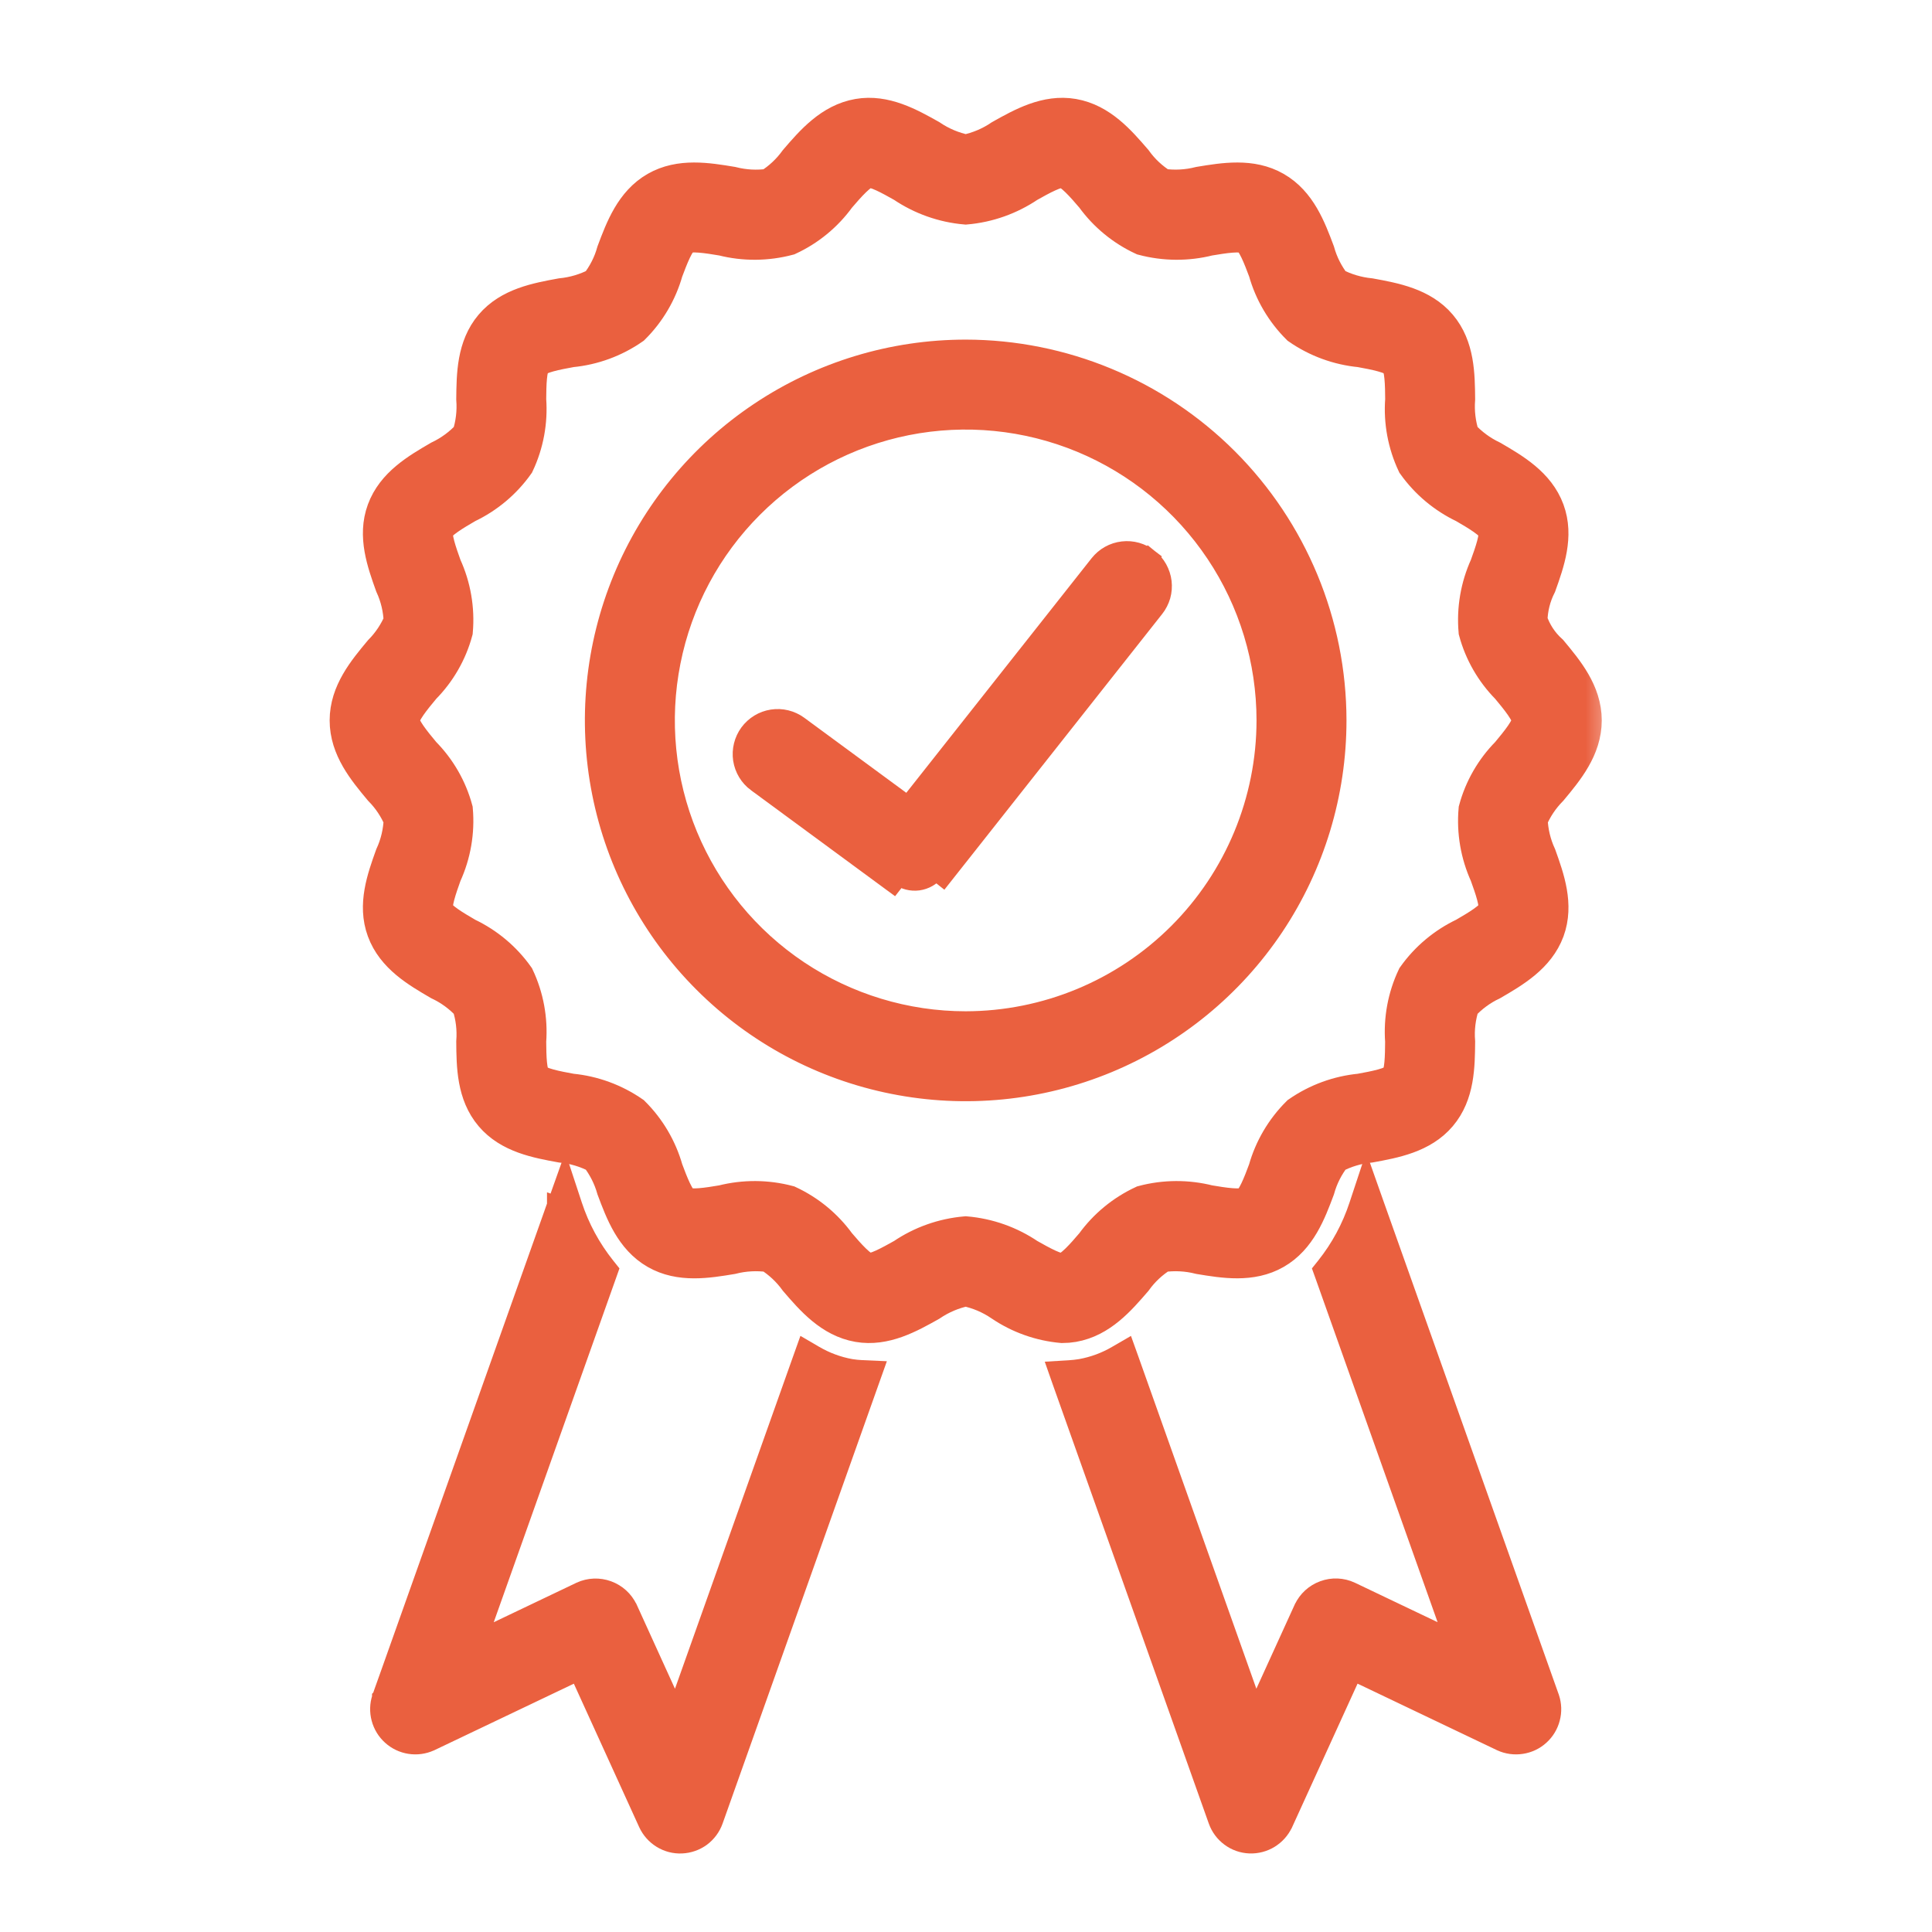 <svg width="32" height="32" viewBox="0 0 32 32" fill="none" xmlns="http://www.w3.org/2000/svg">
<path d="M13.494 22.438L13.338 22.347L13.277 22.518L11.197 28.37L10.88 27.675L10.409 26.64L10.409 26.64L10.408 26.639C10.34 26.496 10.219 26.386 10.07 26.332C9.922 26.278 9.758 26.284 9.614 26.35L9.614 26.35L9.612 26.351L7.915 27.161L10.063 21.116L10.091 21.037L10.039 20.972C9.799 20.671 9.614 20.33 9.494 19.964L9.357 19.548L9.21 19.961L9.351 20.011L9.21 19.961L9.21 19.961L9.21 19.962L9.208 19.967L9.202 19.984L9.178 20.052L9.086 20.311L8.758 21.234L7.763 24.035L6.767 26.838L6.438 27.764L6.345 28.024L6.321 28.093L6.314 28.111L6.313 28.116L6.312 28.117L6.312 28.118L6.312 28.118L6.312 28.118L6.311 28.121C6.274 28.232 6.271 28.35 6.301 28.463C6.331 28.575 6.392 28.676 6.479 28.754C6.565 28.832 6.672 28.883 6.787 28.901C6.902 28.919 7.02 28.903 7.126 28.855L7.126 28.855L7.129 28.854L9.578 27.686L10.724 30.202L10.724 30.202C10.774 30.31 10.854 30.4 10.955 30.462C11.056 30.524 11.173 30.555 11.292 30.549C11.41 30.544 11.524 30.504 11.62 30.434C11.715 30.363 11.787 30.266 11.827 30.154L11.827 30.154L14.412 22.878L14.48 22.687L14.277 22.678C14.215 22.675 14.153 22.669 14.092 22.659C13.881 22.621 13.679 22.546 13.494 22.438Z" fill="#EA603F" stroke="#EA603F" stroke-width="0.3"/>
<path d="M22.779 19.96L22.633 19.547L22.495 19.964C22.375 20.329 22.191 20.671 21.951 20.972L21.899 21.037L21.927 21.115L24.074 27.16L22.378 26.351L22.378 26.351L22.376 26.35C22.232 26.283 22.068 26.276 21.919 26.331C21.77 26.385 21.648 26.496 21.581 26.64L21.581 26.64L21.58 26.641L20.792 28.37L18.713 22.517L18.652 22.347L18.495 22.438C18.311 22.546 18.108 22.621 17.897 22.659C17.835 22.669 17.773 22.676 17.711 22.68L17.512 22.692L17.578 22.88L20.163 30.154L20.163 30.154C20.203 30.266 20.275 30.363 20.37 30.433C20.465 30.504 20.579 30.544 20.698 30.549L20.699 30.549C20.817 30.553 20.933 30.523 21.034 30.461C21.134 30.399 21.214 30.31 21.264 30.203L21.264 30.203L21.265 30.202L22.412 27.686L22.678 27.812L23.566 28.236L24.861 28.854L24.861 28.854L24.863 28.855C24.969 28.903 25.087 28.919 25.202 28.901C25.317 28.884 25.425 28.833 25.511 28.755C25.598 28.677 25.66 28.575 25.689 28.462C25.719 28.35 25.715 28.231 25.678 28.12L25.678 28.12L25.677 28.118L22.779 19.96ZM25.544 28.424C25.567 28.34 25.564 28.251 25.536 28.168L24.925 28.718C25.005 28.755 25.093 28.767 25.179 28.753C25.266 28.74 25.346 28.702 25.411 28.643C25.476 28.585 25.522 28.509 25.544 28.424Z" fill="#EA603F" stroke="#EA603F" stroke-width="0.3"/>
<mask id="path-3-outside-1_905_3410" maskUnits="userSpaceOnUse" x="4.76" y="0.92" width="22" height="22" fill="black">
<rect fill="white" x="4.76" y="0.92" width="22" height="22"/>
<path d="M25.334 13.566C25.413 13.377 25.528 13.206 25.672 13.06C25.933 12.746 26.23 12.39 26.23 11.932C26.23 11.475 25.933 11.119 25.672 10.805C25.515 10.664 25.397 10.484 25.331 10.283C25.335 10.075 25.386 9.871 25.48 9.685C25.615 9.307 25.768 8.877 25.614 8.459C25.458 8.034 25.059 7.802 24.707 7.597C24.518 7.507 24.349 7.382 24.207 7.229C24.142 7.029 24.117 6.819 24.133 6.609C24.129 6.206 24.125 5.749 23.834 5.406C23.544 5.064 23.091 4.981 22.692 4.908C22.481 4.887 22.276 4.826 22.088 4.728C21.96 4.563 21.864 4.375 21.808 4.173C21.666 3.795 21.505 3.365 21.112 3.14C20.725 2.918 20.273 2.993 19.874 3.059C19.666 3.112 19.45 3.123 19.238 3.093C19.061 2.983 18.908 2.84 18.787 2.671C18.521 2.363 18.22 2.013 17.771 1.935C17.336 1.86 16.939 2.082 16.589 2.278C16.41 2.4 16.208 2.485 15.995 2.529C15.782 2.485 15.58 2.4 15.4 2.278C15.051 2.082 14.653 1.86 14.219 1.935C13.77 2.013 13.468 2.363 13.203 2.671C13.081 2.84 12.928 2.983 12.752 3.093C12.54 3.124 12.324 3.112 12.116 3.059C11.717 2.993 11.265 2.918 10.877 3.14C10.485 3.365 10.324 3.795 10.182 4.173C10.126 4.375 10.03 4.563 9.901 4.727C9.714 4.826 9.508 4.887 9.297 4.908C8.898 4.981 8.446 5.064 8.156 5.406C7.865 5.749 7.861 6.206 7.857 6.609C7.873 6.819 7.848 7.029 7.783 7.228C7.641 7.382 7.471 7.507 7.282 7.597C6.93 7.802 6.531 8.034 6.375 8.459C6.221 8.877 6.375 9.307 6.51 9.685C6.599 9.878 6.648 10.086 6.655 10.299C6.576 10.487 6.462 10.659 6.318 10.805C6.056 11.119 5.76 11.475 5.76 11.932C5.76 12.39 6.056 12.746 6.318 13.06C6.462 13.206 6.576 13.377 6.655 13.566C6.648 13.778 6.599 13.987 6.51 14.18C6.375 14.558 6.221 14.987 6.375 15.406C6.531 15.831 6.93 16.063 7.282 16.268C7.471 16.357 7.641 16.482 7.782 16.636C7.848 16.836 7.873 17.046 7.857 17.255C7.86 17.659 7.865 18.116 8.156 18.459C8.446 18.801 8.898 18.884 9.297 18.957C9.508 18.977 9.713 19.039 9.901 19.137C10.03 19.302 10.125 19.49 10.182 19.691C10.324 20.07 10.485 20.499 10.877 20.724C11.265 20.947 11.717 20.872 12.116 20.806C12.323 20.753 12.54 20.742 12.752 20.772C12.928 20.882 13.081 21.025 13.203 21.194C13.468 21.502 13.77 21.852 14.219 21.93C14.653 22.005 15.051 21.783 15.4 21.587C15.58 21.465 15.782 21.379 15.995 21.336C16.208 21.379 16.41 21.465 16.589 21.587C16.888 21.79 17.234 21.913 17.594 21.945C17.653 21.945 17.712 21.94 17.771 21.93C18.22 21.852 18.521 21.502 18.787 21.194C18.908 21.025 19.061 20.882 19.238 20.772C19.45 20.742 19.666 20.753 19.874 20.806C20.273 20.872 20.724 20.946 21.112 20.724C21.504 20.5 21.666 20.07 21.808 19.692C21.864 19.49 21.959 19.302 22.088 19.137C22.276 19.039 22.481 18.977 22.692 18.957C23.091 18.884 23.544 18.801 23.834 18.459C24.125 18.116 24.129 17.659 24.133 17.256C24.116 17.046 24.142 16.836 24.207 16.636C24.348 16.483 24.518 16.357 24.707 16.268C25.059 16.063 25.458 15.831 25.615 15.406C25.768 14.987 25.615 14.558 25.48 14.18C25.391 13.987 25.341 13.778 25.334 13.566ZM24.641 14.479C24.722 14.704 24.822 14.983 24.779 15.099C24.734 15.223 24.471 15.376 24.259 15.499C23.931 15.655 23.648 15.892 23.438 16.188C23.282 16.518 23.215 16.883 23.242 17.247C23.24 17.487 23.238 17.786 23.155 17.883C23.07 17.983 22.772 18.038 22.532 18.082C22.168 18.117 21.819 18.245 21.519 18.453C21.261 18.71 21.073 19.028 20.974 19.379C20.89 19.605 20.784 19.887 20.669 19.952C20.556 20.017 20.258 19.968 20.019 19.928C19.663 19.838 19.29 19.84 18.936 19.934C18.608 20.087 18.324 20.32 18.112 20.613C17.953 20.799 17.754 21.03 17.619 21.053C17.491 21.077 17.234 20.928 17.025 20.811C16.718 20.603 16.364 20.478 15.995 20.446C15.626 20.478 15.271 20.603 14.965 20.811C14.755 20.928 14.493 21.076 14.371 21.053C14.236 21.03 14.037 20.799 13.877 20.613C13.665 20.32 13.382 20.087 13.054 19.934C12.699 19.84 12.326 19.838 11.97 19.928C11.731 19.968 11.432 20.017 11.32 19.952C11.206 19.887 11.1 19.605 11.015 19.378C10.916 19.028 10.729 18.71 10.471 18.453C10.17 18.245 9.822 18.117 9.458 18.082C9.218 18.038 8.919 17.983 8.835 17.883C8.752 17.785 8.749 17.487 8.747 17.247C8.774 16.883 8.707 16.518 8.551 16.188C8.341 15.892 8.058 15.655 7.73 15.499C7.519 15.376 7.256 15.223 7.211 15.099C7.168 14.983 7.268 14.704 7.348 14.479C7.501 14.145 7.564 13.777 7.532 13.412C7.438 13.064 7.255 12.747 7.002 12.491C6.845 12.302 6.65 12.068 6.65 11.932C6.65 11.797 6.845 11.563 7.002 11.374C7.255 11.118 7.438 10.801 7.532 10.453C7.564 10.087 7.501 9.719 7.348 9.385C7.268 9.161 7.168 8.882 7.21 8.766C7.256 8.642 7.519 8.489 7.73 8.366C8.058 8.21 8.341 7.973 8.551 7.677C8.707 7.347 8.774 6.982 8.747 6.618C8.749 6.378 8.752 6.079 8.835 5.982C8.919 5.882 9.218 5.827 9.458 5.783C9.822 5.748 10.17 5.62 10.471 5.411C10.729 5.155 10.916 4.836 11.015 4.486C11.1 4.26 11.206 3.978 11.32 3.912C11.432 3.848 11.731 3.897 11.971 3.937C12.326 4.027 12.699 4.024 13.054 3.93C13.382 3.778 13.665 3.545 13.877 3.252C14.037 3.066 14.236 2.835 14.371 2.812C14.499 2.79 14.756 2.937 14.965 3.054C15.271 3.261 15.626 3.387 15.995 3.419C16.364 3.387 16.718 3.261 17.025 3.054C17.234 2.936 17.497 2.79 17.619 2.812C17.754 2.835 17.953 3.066 18.112 3.252C18.324 3.545 18.608 3.778 18.935 3.93C19.29 4.024 19.663 4.027 20.019 3.937C20.259 3.897 20.557 3.848 20.669 3.913C20.784 3.978 20.89 4.26 20.975 4.486C21.073 4.836 21.261 5.155 21.519 5.412C21.819 5.62 22.168 5.748 22.532 5.783C22.772 5.827 23.07 5.882 23.155 5.982C23.238 6.079 23.241 6.378 23.243 6.618C23.215 6.982 23.283 7.347 23.438 7.677C23.649 7.973 23.931 8.21 24.259 8.366C24.471 8.489 24.734 8.642 24.779 8.765C24.822 8.882 24.722 9.161 24.641 9.385C24.489 9.719 24.426 10.087 24.458 10.453C24.552 10.801 24.735 11.118 24.988 11.374C25.145 11.563 25.34 11.797 25.34 11.932C25.34 12.068 25.145 12.302 24.988 12.491C24.735 12.747 24.552 13.064 24.458 13.412C24.426 13.777 24.489 14.145 24.641 14.479Z"/>
</mask>
<path d="M25.334 13.566C25.413 13.377 25.528 13.206 25.672 13.06C25.933 12.746 26.23 12.39 26.23 11.932C26.23 11.475 25.933 11.119 25.672 10.805C25.515 10.664 25.397 10.484 25.331 10.283C25.335 10.075 25.386 9.871 25.48 9.685C25.615 9.307 25.768 8.877 25.614 8.459C25.458 8.034 25.059 7.802 24.707 7.597C24.518 7.507 24.349 7.382 24.207 7.229C24.142 7.029 24.117 6.819 24.133 6.609C24.129 6.206 24.125 5.749 23.834 5.406C23.544 5.064 23.091 4.981 22.692 4.908C22.481 4.887 22.276 4.826 22.088 4.728C21.96 4.563 21.864 4.375 21.808 4.173C21.666 3.795 21.505 3.365 21.112 3.14C20.725 2.918 20.273 2.993 19.874 3.059C19.666 3.112 19.45 3.123 19.238 3.093C19.061 2.983 18.908 2.84 18.787 2.671C18.521 2.363 18.22 2.013 17.771 1.935C17.336 1.86 16.939 2.082 16.589 2.278C16.41 2.4 16.208 2.485 15.995 2.529C15.782 2.485 15.58 2.4 15.4 2.278C15.051 2.082 14.653 1.86 14.219 1.935C13.77 2.013 13.468 2.363 13.203 2.671C13.081 2.84 12.928 2.983 12.752 3.093C12.54 3.124 12.324 3.112 12.116 3.059C11.717 2.993 11.265 2.918 10.877 3.14C10.485 3.365 10.324 3.795 10.182 4.173C10.126 4.375 10.03 4.563 9.901 4.727C9.714 4.826 9.508 4.887 9.297 4.908C8.898 4.981 8.446 5.064 8.156 5.406C7.865 5.749 7.861 6.206 7.857 6.609C7.873 6.819 7.848 7.029 7.783 7.228C7.641 7.382 7.471 7.507 7.282 7.597C6.93 7.802 6.531 8.034 6.375 8.459C6.221 8.877 6.375 9.307 6.51 9.685C6.599 9.878 6.648 10.086 6.655 10.299C6.576 10.487 6.462 10.659 6.318 10.805C6.056 11.119 5.76 11.475 5.76 11.932C5.76 12.39 6.056 12.746 6.318 13.06C6.462 13.206 6.576 13.377 6.655 13.566C6.648 13.778 6.599 13.987 6.51 14.18C6.375 14.558 6.221 14.987 6.375 15.406C6.531 15.831 6.93 16.063 7.282 16.268C7.471 16.357 7.641 16.482 7.782 16.636C7.848 16.836 7.873 17.046 7.857 17.255C7.86 17.659 7.865 18.116 8.156 18.459C8.446 18.801 8.898 18.884 9.297 18.957C9.508 18.977 9.713 19.039 9.901 19.137C10.03 19.302 10.125 19.49 10.182 19.691C10.324 20.07 10.485 20.499 10.877 20.724C11.265 20.947 11.717 20.872 12.116 20.806C12.323 20.753 12.54 20.742 12.752 20.772C12.928 20.882 13.081 21.025 13.203 21.194C13.468 21.502 13.77 21.852 14.219 21.93C14.653 22.005 15.051 21.783 15.4 21.587C15.58 21.465 15.782 21.379 15.995 21.336C16.208 21.379 16.41 21.465 16.589 21.587C16.888 21.79 17.234 21.913 17.594 21.945C17.653 21.945 17.712 21.94 17.771 21.93C18.22 21.852 18.521 21.502 18.787 21.194C18.908 21.025 19.061 20.882 19.238 20.772C19.45 20.742 19.666 20.753 19.874 20.806C20.273 20.872 20.724 20.946 21.112 20.724C21.504 20.5 21.666 20.07 21.808 19.692C21.864 19.49 21.959 19.302 22.088 19.137C22.276 19.039 22.481 18.977 22.692 18.957C23.091 18.884 23.544 18.801 23.834 18.459C24.125 18.116 24.129 17.659 24.133 17.256C24.116 17.046 24.142 16.836 24.207 16.636C24.348 16.483 24.518 16.357 24.707 16.268C25.059 16.063 25.458 15.831 25.615 15.406C25.768 14.987 25.615 14.558 25.48 14.18C25.391 13.987 25.341 13.778 25.334 13.566ZM24.641 14.479C24.722 14.704 24.822 14.983 24.779 15.099C24.734 15.223 24.471 15.376 24.259 15.499C23.931 15.655 23.648 15.892 23.438 16.188C23.282 16.518 23.215 16.883 23.242 17.247C23.24 17.487 23.238 17.786 23.155 17.883C23.07 17.983 22.772 18.038 22.532 18.082C22.168 18.117 21.819 18.245 21.519 18.453C21.261 18.71 21.073 19.028 20.974 19.379C20.89 19.605 20.784 19.887 20.669 19.952C20.556 20.017 20.258 19.968 20.019 19.928C19.663 19.838 19.29 19.84 18.936 19.934C18.608 20.087 18.324 20.32 18.112 20.613C17.953 20.799 17.754 21.03 17.619 21.053C17.491 21.077 17.234 20.928 17.025 20.811C16.718 20.603 16.364 20.478 15.995 20.446C15.626 20.478 15.271 20.603 14.965 20.811C14.755 20.928 14.493 21.076 14.371 21.053C14.236 21.03 14.037 20.799 13.877 20.613C13.665 20.32 13.382 20.087 13.054 19.934C12.699 19.84 12.326 19.838 11.97 19.928C11.731 19.968 11.432 20.017 11.32 19.952C11.206 19.887 11.1 19.605 11.015 19.378C10.916 19.028 10.729 18.71 10.471 18.453C10.17 18.245 9.822 18.117 9.458 18.082C9.218 18.038 8.919 17.983 8.835 17.883C8.752 17.785 8.749 17.487 8.747 17.247C8.774 16.883 8.707 16.518 8.551 16.188C8.341 15.892 8.058 15.655 7.73 15.499C7.519 15.376 7.256 15.223 7.211 15.099C7.168 14.983 7.268 14.704 7.348 14.479C7.501 14.145 7.564 13.777 7.532 13.412C7.438 13.064 7.255 12.747 7.002 12.491C6.845 12.302 6.65 12.068 6.65 11.932C6.65 11.797 6.845 11.563 7.002 11.374C7.255 11.118 7.438 10.801 7.532 10.453C7.564 10.087 7.501 9.719 7.348 9.385C7.268 9.161 7.168 8.882 7.21 8.766C7.256 8.642 7.519 8.489 7.73 8.366C8.058 8.21 8.341 7.973 8.551 7.677C8.707 7.347 8.774 6.982 8.747 6.618C8.749 6.378 8.752 6.079 8.835 5.982C8.919 5.882 9.218 5.827 9.458 5.783C9.822 5.748 10.17 5.62 10.471 5.411C10.729 5.155 10.916 4.836 11.015 4.486C11.1 4.26 11.206 3.978 11.32 3.912C11.432 3.848 11.731 3.897 11.971 3.937C12.326 4.027 12.699 4.024 13.054 3.93C13.382 3.778 13.665 3.545 13.877 3.252C14.037 3.066 14.236 2.835 14.371 2.812C14.499 2.79 14.756 2.937 14.965 3.054C15.271 3.261 15.626 3.387 15.995 3.419C16.364 3.387 16.718 3.261 17.025 3.054C17.234 2.936 17.497 2.79 17.619 2.812C17.754 2.835 17.953 3.066 18.112 3.252C18.324 3.545 18.608 3.778 18.935 3.93C19.29 4.024 19.663 4.027 20.019 3.937C20.259 3.897 20.557 3.848 20.669 3.913C20.784 3.978 20.89 4.26 20.975 4.486C21.073 4.836 21.261 5.155 21.519 5.412C21.819 5.62 22.168 5.748 22.532 5.783C22.772 5.827 23.07 5.882 23.155 5.982C23.238 6.079 23.241 6.378 23.243 6.618C23.215 6.982 23.283 7.347 23.438 7.677C23.649 7.973 23.931 8.21 24.259 8.366C24.471 8.489 24.734 8.642 24.779 8.765C24.822 8.882 24.722 9.161 24.641 9.385C24.489 9.719 24.426 10.087 24.458 10.453C24.552 10.801 24.735 11.118 24.988 11.374C25.145 11.563 25.34 11.797 25.34 11.932C25.34 12.068 25.145 12.302 24.988 12.491C24.735 12.747 24.552 13.064 24.458 13.412C24.426 13.777 24.489 14.145 24.641 14.479Z" fill="#EA603F"/>
<path d="M25.334 13.566C25.413 13.377 25.528 13.206 25.672 13.06C25.933 12.746 26.23 12.39 26.23 11.932C26.23 11.475 25.933 11.119 25.672 10.805C25.515 10.664 25.397 10.484 25.331 10.283C25.335 10.075 25.386 9.871 25.48 9.685C25.615 9.307 25.768 8.877 25.614 8.459C25.458 8.034 25.059 7.802 24.707 7.597C24.518 7.507 24.349 7.382 24.207 7.229C24.142 7.029 24.117 6.819 24.133 6.609C24.129 6.206 24.125 5.749 23.834 5.406C23.544 5.064 23.091 4.981 22.692 4.908C22.481 4.887 22.276 4.826 22.088 4.728C21.96 4.563 21.864 4.375 21.808 4.173C21.666 3.795 21.505 3.365 21.112 3.14C20.725 2.918 20.273 2.993 19.874 3.059C19.666 3.112 19.45 3.123 19.238 3.093C19.061 2.983 18.908 2.84 18.787 2.671C18.521 2.363 18.22 2.013 17.771 1.935C17.336 1.86 16.939 2.082 16.589 2.278C16.41 2.4 16.208 2.485 15.995 2.529C15.782 2.485 15.58 2.4 15.4 2.278C15.051 2.082 14.653 1.86 14.219 1.935C13.77 2.013 13.468 2.363 13.203 2.671C13.081 2.84 12.928 2.983 12.752 3.093C12.54 3.124 12.324 3.112 12.116 3.059C11.717 2.993 11.265 2.918 10.877 3.14C10.485 3.365 10.324 3.795 10.182 4.173C10.126 4.375 10.03 4.563 9.901 4.727C9.714 4.826 9.508 4.887 9.297 4.908C8.898 4.981 8.446 5.064 8.156 5.406C7.865 5.749 7.861 6.206 7.857 6.609C7.873 6.819 7.848 7.029 7.783 7.228C7.641 7.382 7.471 7.507 7.282 7.597C6.93 7.802 6.531 8.034 6.375 8.459C6.221 8.877 6.375 9.307 6.51 9.685C6.599 9.878 6.648 10.086 6.655 10.299C6.576 10.487 6.462 10.659 6.318 10.805C6.056 11.119 5.76 11.475 5.76 11.932C5.76 12.39 6.056 12.746 6.318 13.06C6.462 13.206 6.576 13.377 6.655 13.566C6.648 13.778 6.599 13.987 6.51 14.18C6.375 14.558 6.221 14.987 6.375 15.406C6.531 15.831 6.93 16.063 7.282 16.268C7.471 16.357 7.641 16.482 7.782 16.636C7.848 16.836 7.873 17.046 7.857 17.255C7.86 17.659 7.865 18.116 8.156 18.459C8.446 18.801 8.898 18.884 9.297 18.957C9.508 18.977 9.713 19.039 9.901 19.137C10.03 19.302 10.125 19.49 10.182 19.691C10.324 20.07 10.485 20.499 10.877 20.724C11.265 20.947 11.717 20.872 12.116 20.806C12.323 20.753 12.54 20.742 12.752 20.772C12.928 20.882 13.081 21.025 13.203 21.194C13.468 21.502 13.77 21.852 14.219 21.93C14.653 22.005 15.051 21.783 15.4 21.587C15.58 21.465 15.782 21.379 15.995 21.336C16.208 21.379 16.41 21.465 16.589 21.587C16.888 21.79 17.234 21.913 17.594 21.945C17.653 21.945 17.712 21.94 17.771 21.93C18.22 21.852 18.521 21.502 18.787 21.194C18.908 21.025 19.061 20.882 19.238 20.772C19.45 20.742 19.666 20.753 19.874 20.806C20.273 20.872 20.724 20.946 21.112 20.724C21.504 20.5 21.666 20.07 21.808 19.692C21.864 19.49 21.959 19.302 22.088 19.137C22.276 19.039 22.481 18.977 22.692 18.957C23.091 18.884 23.544 18.801 23.834 18.459C24.125 18.116 24.129 17.659 24.133 17.256C24.116 17.046 24.142 16.836 24.207 16.636C24.348 16.483 24.518 16.357 24.707 16.268C25.059 16.063 25.458 15.831 25.615 15.406C25.768 14.987 25.615 14.558 25.48 14.18C25.391 13.987 25.341 13.778 25.334 13.566ZM24.641 14.479C24.722 14.704 24.822 14.983 24.779 15.099C24.734 15.223 24.471 15.376 24.259 15.499C23.931 15.655 23.648 15.892 23.438 16.188C23.282 16.518 23.215 16.883 23.242 17.247C23.24 17.487 23.238 17.786 23.155 17.883C23.07 17.983 22.772 18.038 22.532 18.082C22.168 18.117 21.819 18.245 21.519 18.453C21.261 18.71 21.073 19.028 20.974 19.379C20.89 19.605 20.784 19.887 20.669 19.952C20.556 20.017 20.258 19.968 20.019 19.928C19.663 19.838 19.29 19.84 18.936 19.934C18.608 20.087 18.324 20.32 18.112 20.613C17.953 20.799 17.754 21.03 17.619 21.053C17.491 21.077 17.234 20.928 17.025 20.811C16.718 20.603 16.364 20.478 15.995 20.446C15.626 20.478 15.271 20.603 14.965 20.811C14.755 20.928 14.493 21.076 14.371 21.053C14.236 21.03 14.037 20.799 13.877 20.613C13.665 20.32 13.382 20.087 13.054 19.934C12.699 19.84 12.326 19.838 11.97 19.928C11.731 19.968 11.432 20.017 11.32 19.952C11.206 19.887 11.1 19.605 11.015 19.378C10.916 19.028 10.729 18.71 10.471 18.453C10.17 18.245 9.822 18.117 9.458 18.082C9.218 18.038 8.919 17.983 8.835 17.883C8.752 17.785 8.749 17.487 8.747 17.247C8.774 16.883 8.707 16.518 8.551 16.188C8.341 15.892 8.058 15.655 7.73 15.499C7.519 15.376 7.256 15.223 7.211 15.099C7.168 14.983 7.268 14.704 7.348 14.479C7.501 14.145 7.564 13.777 7.532 13.412C7.438 13.064 7.255 12.747 7.002 12.491C6.845 12.302 6.65 12.068 6.65 11.932C6.65 11.797 6.845 11.563 7.002 11.374C7.255 11.118 7.438 10.801 7.532 10.453C7.564 10.087 7.501 9.719 7.348 9.385C7.268 9.161 7.168 8.882 7.21 8.766C7.256 8.642 7.519 8.489 7.73 8.366C8.058 8.21 8.341 7.973 8.551 7.677C8.707 7.347 8.774 6.982 8.747 6.618C8.749 6.378 8.752 6.079 8.835 5.982C8.919 5.882 9.218 5.827 9.458 5.783C9.822 5.748 10.17 5.62 10.471 5.411C10.729 5.155 10.916 4.836 11.015 4.486C11.1 4.26 11.206 3.978 11.32 3.912C11.432 3.848 11.731 3.897 11.971 3.937C12.326 4.027 12.699 4.024 13.054 3.93C13.382 3.778 13.665 3.545 13.877 3.252C14.037 3.066 14.236 2.835 14.371 2.812C14.499 2.79 14.756 2.937 14.965 3.054C15.271 3.261 15.626 3.387 15.995 3.419C16.364 3.387 16.718 3.261 17.025 3.054C17.234 2.936 17.497 2.79 17.619 2.812C17.754 2.835 17.953 3.066 18.112 3.252C18.324 3.545 18.608 3.778 18.935 3.93C19.29 4.024 19.663 4.027 20.019 3.937C20.259 3.897 20.557 3.848 20.669 3.913C20.784 3.978 20.89 4.26 20.975 4.486C21.073 4.836 21.261 5.155 21.519 5.412C21.819 5.62 22.168 5.748 22.532 5.783C22.772 5.827 23.07 5.882 23.155 5.982C23.238 6.079 23.241 6.378 23.243 6.618C23.215 6.982 23.283 7.347 23.438 7.677C23.649 7.973 23.931 8.21 24.259 8.366C24.471 8.489 24.734 8.642 24.779 8.765C24.822 8.882 24.722 9.161 24.641 9.385C24.489 9.719 24.426 10.087 24.458 10.453C24.552 10.801 24.735 11.118 24.988 11.374C25.145 11.563 25.34 11.797 25.34 11.932C25.34 12.068 25.145 12.302 24.988 12.491C24.735 12.747 24.552 13.064 24.458 13.412C24.426 13.777 24.489 14.145 24.641 14.479Z" stroke="#EA603F" stroke-width="0.6" mask="url(#path-3-outside-1_905_3410)"/>
<path d="M15.995 5.775H15.995C14.777 5.775 13.586 6.136 12.574 6.813C11.561 7.489 10.772 8.451 10.306 9.576C9.84 10.701 9.718 11.939 9.956 13.134C10.193 14.328 10.78 15.425 11.641 16.286C12.502 17.148 13.599 17.734 14.793 17.971C15.988 18.209 17.226 18.087 18.351 17.621C19.476 17.155 20.438 16.366 21.115 15.353C21.791 14.341 22.152 13.15 22.152 11.932L22.152 11.932C22.151 10.3 21.501 8.735 20.347 7.58C19.192 6.426 17.627 5.777 15.995 5.775ZM15.995 16.9C15.012 16.9 14.052 16.608 13.235 16.063C12.418 15.517 11.781 14.741 11.405 13.833C11.03 12.926 10.931 11.927 11.123 10.963C11.314 10 11.787 9.114 12.482 8.42C13.177 7.725 14.062 7.252 15.026 7.06C15.989 6.869 16.988 6.967 17.896 7.343C18.803 7.719 19.579 8.356 20.125 9.173C20.671 9.989 20.962 10.95 20.962 11.932C20.961 13.249 20.437 14.512 19.506 15.443C18.574 16.375 17.312 16.898 15.995 16.9Z" fill="#EA603F" stroke="#EA603F" stroke-width="0.3"/>
<path d="M19.034 9.241L19.034 9.241C19.095 9.289 19.146 9.349 19.184 9.417C19.222 9.486 19.247 9.561 19.256 9.638C19.265 9.716 19.259 9.794 19.238 9.87C19.216 9.945 19.18 10.015 19.132 10.076L15.617 14.526L15.617 14.526L15.499 14.433C15.427 14.524 15.324 14.583 15.209 14.599C15.095 14.614 14.979 14.584 14.886 14.516L19.034 9.241ZM19.034 9.241C18.91 9.143 18.752 9.098 18.596 9.117C18.439 9.135 18.296 9.215 18.198 9.339L18.198 9.339L15.039 13.338L13.232 12.009L13.232 12.009C13.105 11.916 12.946 11.877 12.79 11.901C12.634 11.925 12.495 12.01 12.401 12.137C12.308 12.264 12.269 12.423 12.292 12.579C12.316 12.734 12.4 12.874 12.527 12.968L12.528 12.968L14.797 14.637L19.034 9.241Z" fill="#EA603F" stroke="#EA603F" stroke-width="0.3"/>
</svg>
